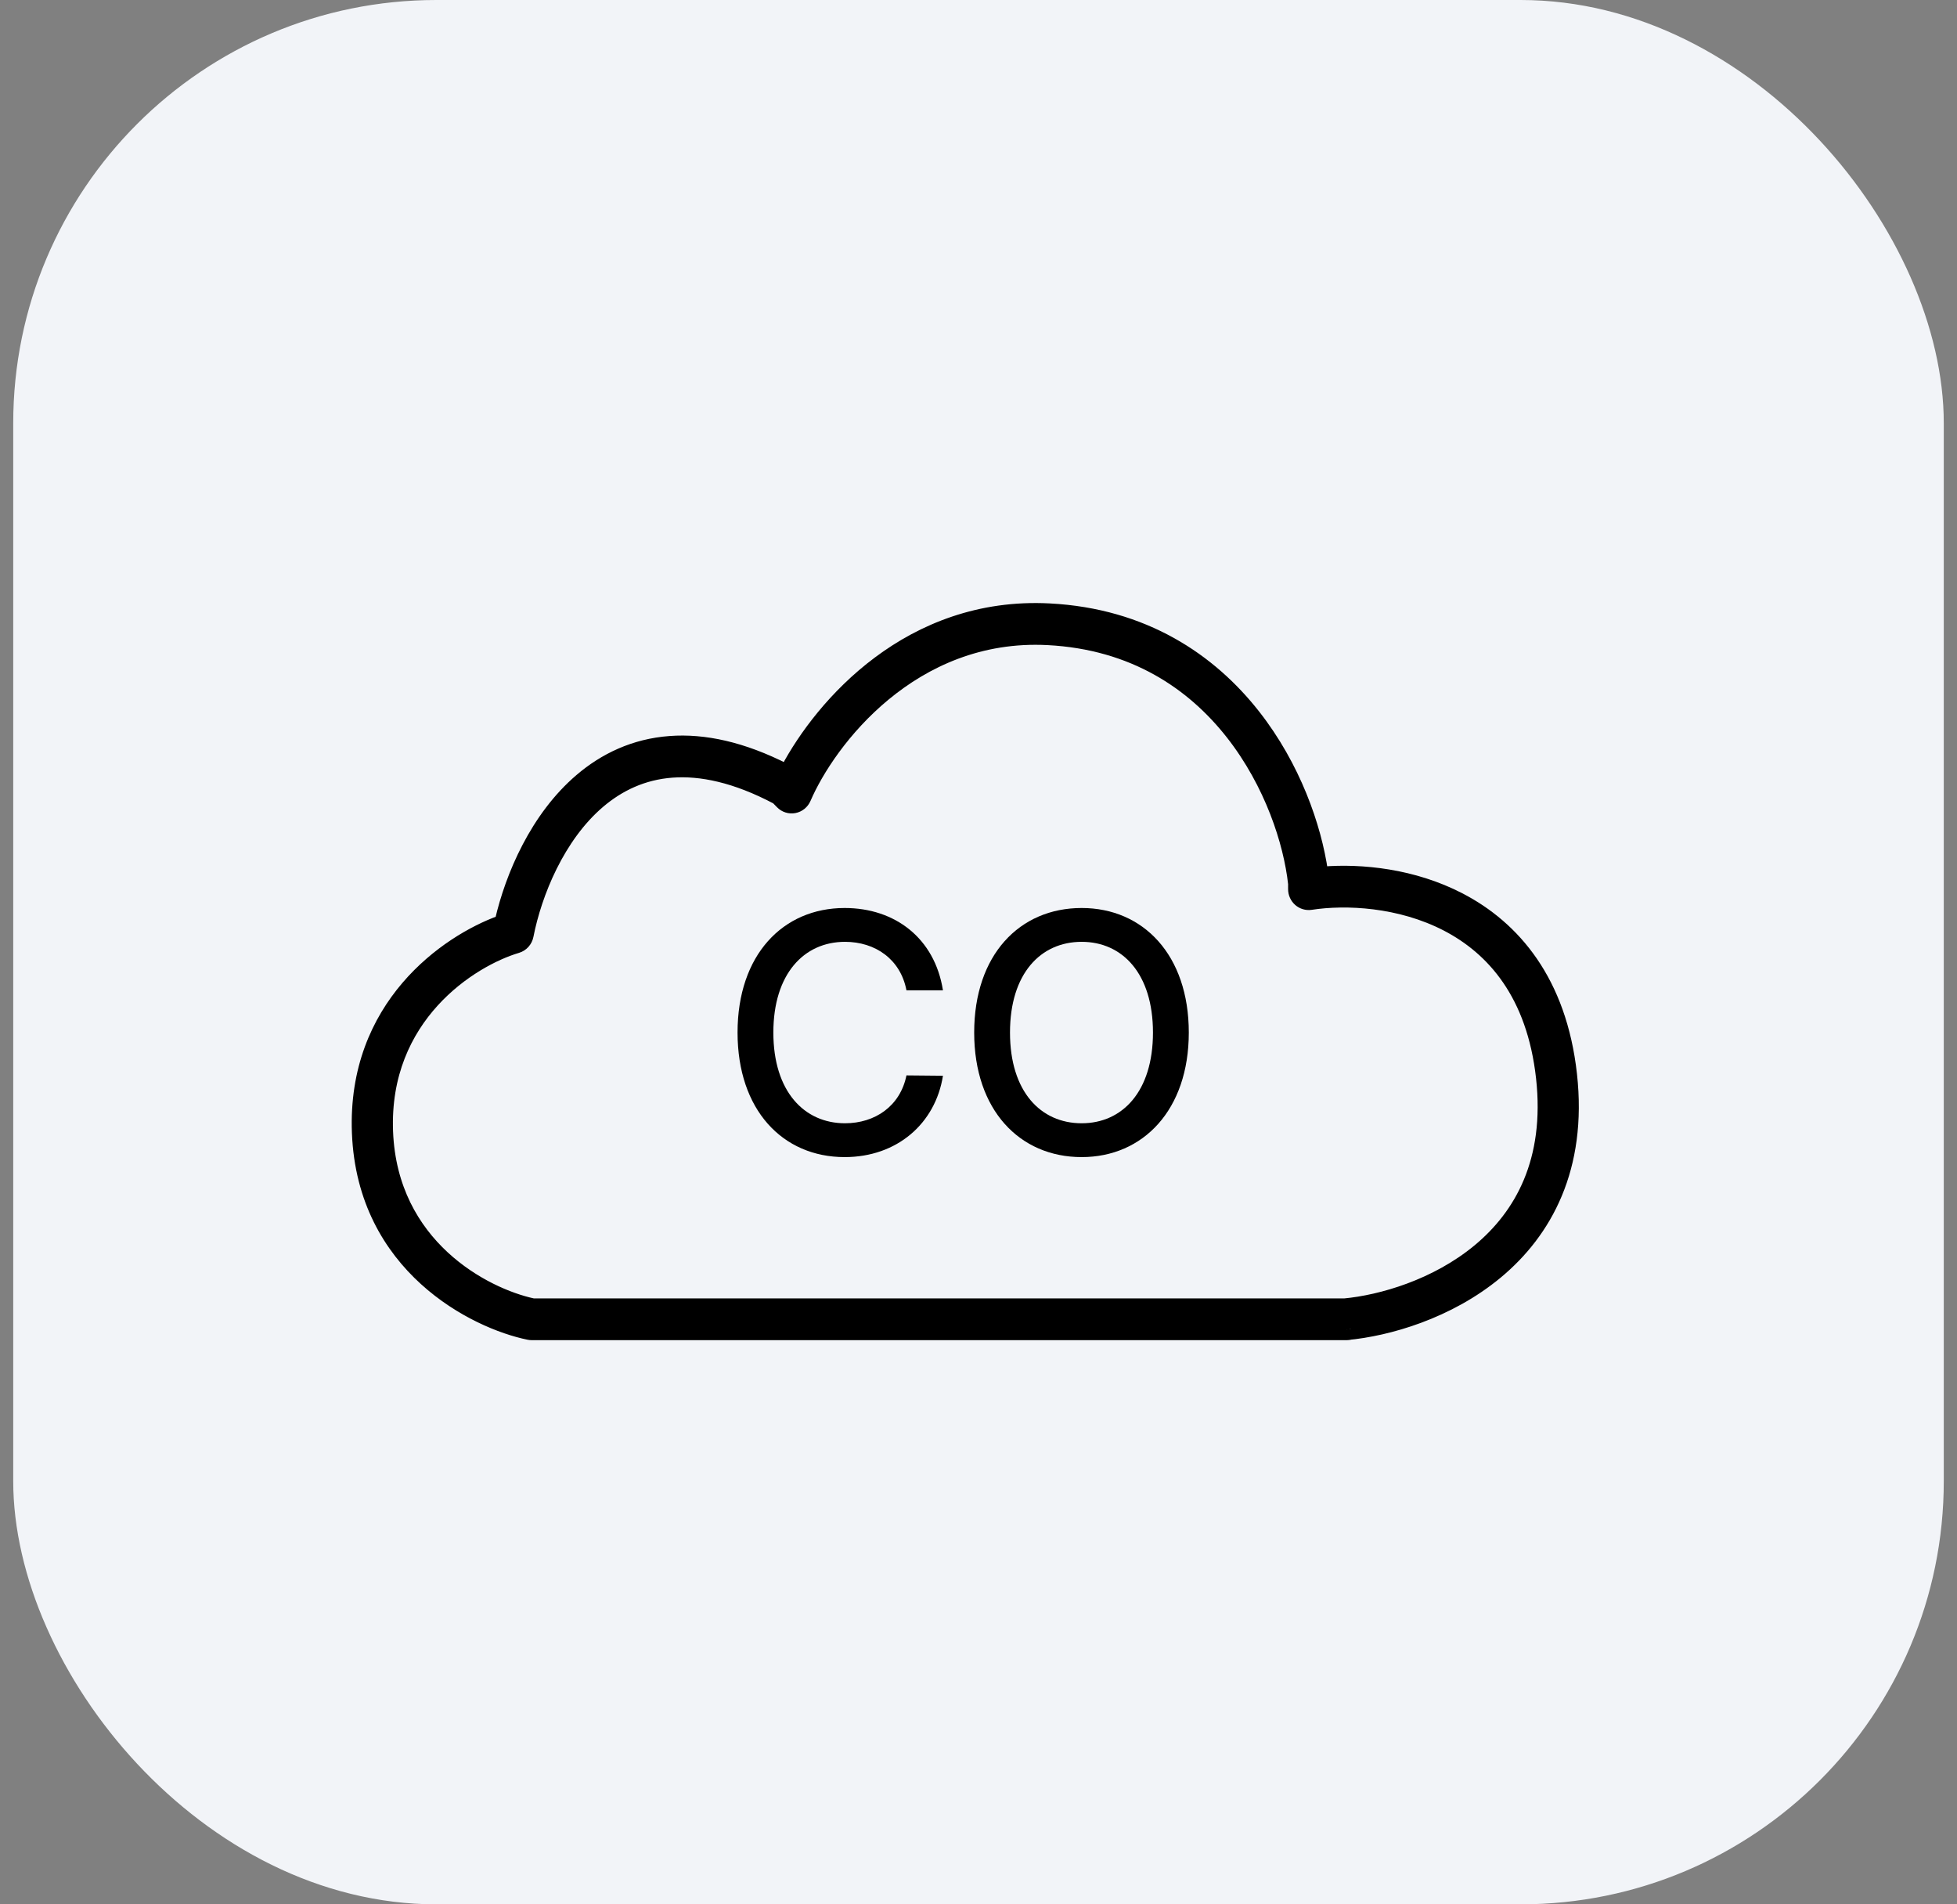 <svg width="74" height="72" viewBox="0 0 74 72" fill="none" xmlns="http://www.w3.org/2000/svg">
<rect x="0" y="0" width="74" height="72" fill="#808080" stroke="none"/>
<rect x="0.5" width="73" height="72" rx="16" fill="#F2F4F8"/>
<path fill-rule="evenodd" clip-rule="evenodd" d="M39.623 24.191C34.512 23.926 31.385 28.064 30.464 30.202C30.387 30.38 30.229 30.508 30.041 30.544C29.854 30.58 29.661 30.52 29.526 30.382L29.357 30.21C27.797 29.385 26.494 29.122 25.417 29.202C24.327 29.282 23.422 29.717 22.673 30.355C21.153 31.652 20.288 33.786 19.974 35.383C19.932 35.599 19.776 35.772 19.569 35.834C17.845 36.346 14.493 38.458 14.663 42.786C14.831 47.062 18.337 48.897 20.16 49.29H50.922C51.241 49.29 51.5 49.554 51.5 49.879C51.5 50.205 51.241 50.469 50.922 50.469H20.101C20.063 50.469 20.025 50.465 19.988 50.457C17.938 50.039 13.708 47.941 13.507 42.833C13.318 38.006 16.856 35.558 18.912 34.812C19.306 33.106 20.247 30.887 21.931 29.452C22.841 28.675 23.971 28.127 25.334 28.027C26.625 27.931 28.085 28.241 29.72 29.076C31.026 26.619 34.373 22.739 39.682 23.014C43.281 23.2 45.799 24.918 47.45 27.02C48.98 28.967 49.769 31.247 50.016 32.964C51.481 32.847 53.443 33.038 55.212 33.956C57.28 35.029 59.039 37.075 59.431 40.622C59.825 44.181 58.481 46.602 56.622 48.147C54.794 49.666 52.494 50.321 50.926 50.466C50.608 50.496 50.327 50.257 50.298 49.933C50.269 49.609 50.503 49.322 50.822 49.293C52.223 49.163 54.285 48.568 55.891 47.234C57.466 45.925 58.628 43.889 58.282 40.754C57.934 37.608 56.415 35.903 54.687 35.006C52.922 34.091 50.892 33.998 49.572 34.201C49.405 34.226 49.236 34.177 49.108 34.065C48.981 33.953 48.907 33.79 48.907 33.618V33.415C48.738 31.866 48.023 29.635 46.547 27.756C45.074 25.881 42.849 24.358 39.623 24.191Z" fill="black" stroke="black" stroke-width="0.4" stroke-linecap="round" stroke-linejoin="round"/>
<path d="M50 50L54 49" stroke="black"/>
<path d="M44.952 39.039C44.952 41.963 43.225 43.748 40.901 43.748C38.552 43.748 36.837 41.963 36.837 39.039C36.837 36.102 38.552 34.33 40.901 34.33C43.225 34.33 44.952 36.102 44.952 39.039ZM43.597 39.039C43.597 36.811 42.442 35.609 40.901 35.609C39.347 35.609 38.191 36.811 38.191 39.039C38.191 41.267 39.347 42.469 40.901 42.469C42.442 42.469 43.597 41.267 43.597 39.039Z" fill="black"/>
<path d="M34.276 37.444C34.053 36.267 33.096 35.609 31.952 35.609C30.399 35.609 29.243 36.824 29.243 39.039C29.243 41.267 30.411 42.469 31.952 42.469C33.083 42.469 34.04 41.824 34.276 40.659L35.656 40.672C35.37 42.482 33.916 43.748 31.94 43.748C29.591 43.748 27.889 41.963 27.889 39.039C27.889 36.102 29.604 34.33 31.94 34.33C33.841 34.33 35.345 35.469 35.656 37.444H34.276Z" fill="black"/>
</svg>
